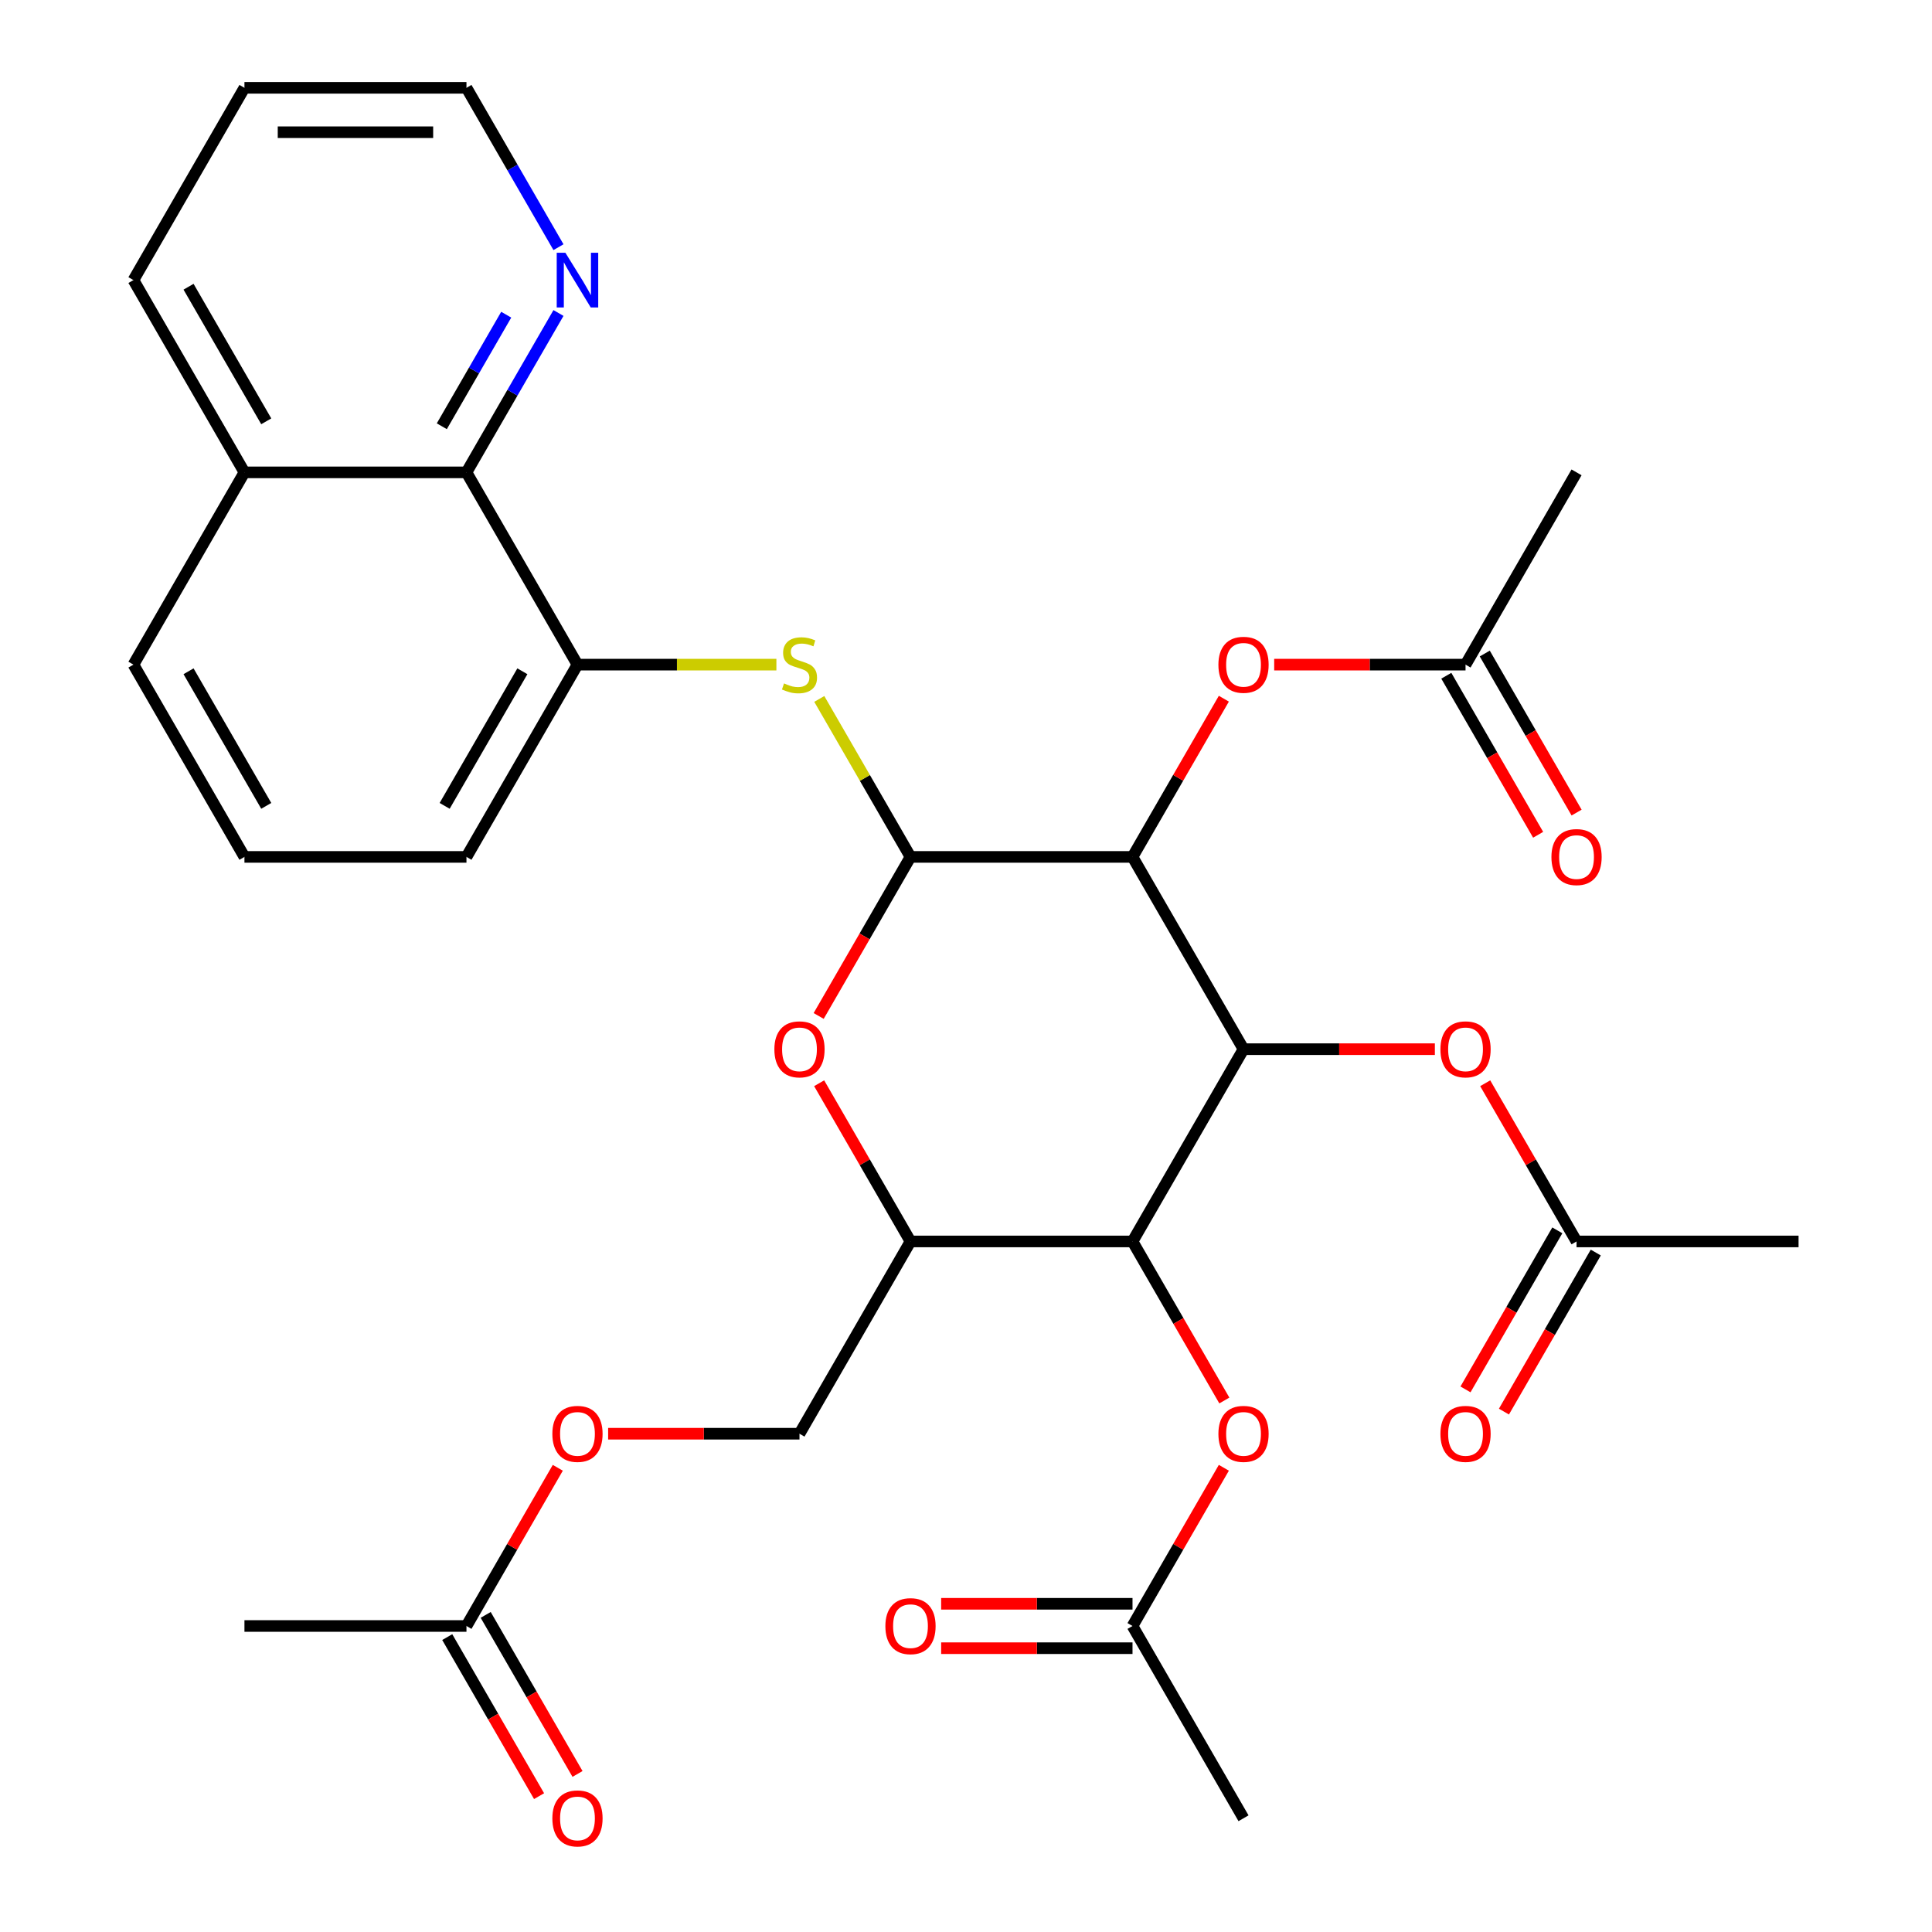 <?xml version='1.0' encoding='iso-8859-1'?>
<svg version='1.1' baseProfile='full'
              xmlns='http://www.w3.org/2000/svg'
                      xmlns:rdkit='http://www.rdkit.org/xml'
                      xmlns:xlink='http://www.w3.org/1999/xlink'
                  xml:space='preserve'
width='1000px' height='1000px' viewBox='0 0 1000 1000'>
<!-- END OF HEADER -->
<rect style='opacity:1.0;fill:#FFFFFF;stroke:none' width='1000' height='1000' x='0' y='0'> </rect>
<path class='bond-0' d='M 586.186,443.533 L 643.644,543.052' style='fill:none;fill-rule:evenodd;stroke:#000000;stroke-width:6px;stroke-linecap:butt;stroke-linejoin:miter;stroke-opacity:1' />
<path class='bond-1' d='M 586.186,443.533 L 471.271,443.533' style='fill:none;fill-rule:evenodd;stroke:#000000;stroke-width:6px;stroke-linecap:butt;stroke-linejoin:miter;stroke-opacity:1' />
<path class='bond-7' d='M 586.186,443.533 L 609.825,402.589' style='fill:none;fill-rule:evenodd;stroke:#000000;stroke-width:6px;stroke-linecap:butt;stroke-linejoin:miter;stroke-opacity:1' />
<path class='bond-7' d='M 609.825,402.589 L 633.464,361.646' style='fill:none;fill-rule:evenodd;stroke:#FF0000;stroke-width:6px;stroke-linecap:butt;stroke-linejoin:miter;stroke-opacity:1' />
<path class='bond-2' d='M 643.644,543.052 L 586.186,642.572' style='fill:none;fill-rule:evenodd;stroke:#000000;stroke-width:6px;stroke-linecap:butt;stroke-linejoin:miter;stroke-opacity:1' />
<path class='bond-8' d='M 643.644,543.052 L 693.165,543.052' style='fill:none;fill-rule:evenodd;stroke:#000000;stroke-width:6px;stroke-linecap:butt;stroke-linejoin:miter;stroke-opacity:1' />
<path class='bond-8' d='M 693.165,543.052 L 742.686,543.052' style='fill:none;fill-rule:evenodd;stroke:#FF0000;stroke-width:6px;stroke-linecap:butt;stroke-linejoin:miter;stroke-opacity:1' />
<path class='bond-3' d='M 471.271,443.533 L 447.506,484.696' style='fill:none;fill-rule:evenodd;stroke:#000000;stroke-width:6px;stroke-linecap:butt;stroke-linejoin:miter;stroke-opacity:1' />
<path class='bond-3' d='M 447.506,484.696 L 423.74,525.859' style='fill:none;fill-rule:evenodd;stroke:#FF0000;stroke-width:6px;stroke-linecap:butt;stroke-linejoin:miter;stroke-opacity:1' />
<path class='bond-5' d='M 471.271,443.533 L 447.667,402.649' style='fill:none;fill-rule:evenodd;stroke:#000000;stroke-width:6px;stroke-linecap:butt;stroke-linejoin:miter;stroke-opacity:1' />
<path class='bond-5' d='M 447.667,402.649 L 424.063,361.766' style='fill:none;fill-rule:evenodd;stroke:#CCCC00;stroke-width:6px;stroke-linecap:butt;stroke-linejoin:miter;stroke-opacity:1' />
<path class='bond-9' d='M 586.186,642.572 L 609.952,683.735' style='fill:none;fill-rule:evenodd;stroke:#000000;stroke-width:6px;stroke-linecap:butt;stroke-linejoin:miter;stroke-opacity:1' />
<path class='bond-9' d='M 609.952,683.735 L 633.718,724.898' style='fill:none;fill-rule:evenodd;stroke:#FF0000;stroke-width:6px;stroke-linecap:butt;stroke-linejoin:miter;stroke-opacity:1' />
<path class='bond-33' d='M 586.186,642.572 L 471.271,642.572' style='fill:none;fill-rule:evenodd;stroke:#000000;stroke-width:6px;stroke-linecap:butt;stroke-linejoin:miter;stroke-opacity:1' />
<path class='bond-4' d='M 423.994,560.685 L 447.633,601.628' style='fill:none;fill-rule:evenodd;stroke:#FF0000;stroke-width:6px;stroke-linecap:butt;stroke-linejoin:miter;stroke-opacity:1' />
<path class='bond-4' d='M 447.633,601.628 L 471.271,642.572' style='fill:none;fill-rule:evenodd;stroke:#000000;stroke-width:6px;stroke-linecap:butt;stroke-linejoin:miter;stroke-opacity:1' />
<path class='bond-16' d='M 471.271,642.572 L 413.814,742.091' style='fill:none;fill-rule:evenodd;stroke:#000000;stroke-width:6px;stroke-linecap:butt;stroke-linejoin:miter;stroke-opacity:1' />
<path class='bond-6' d='M 401.861,344.013 L 350.38,344.013' style='fill:none;fill-rule:evenodd;stroke:#CCCC00;stroke-width:6px;stroke-linecap:butt;stroke-linejoin:miter;stroke-opacity:1' />
<path class='bond-6' d='M 350.38,344.013 L 298.898,344.013' style='fill:none;fill-rule:evenodd;stroke:#000000;stroke-width:6px;stroke-linecap:butt;stroke-linejoin:miter;stroke-opacity:1' />
<path class='bond-10' d='M 298.898,344.013 L 241.441,244.494' style='fill:none;fill-rule:evenodd;stroke:#000000;stroke-width:6px;stroke-linecap:butt;stroke-linejoin:miter;stroke-opacity:1' />
<path class='bond-23' d='M 298.898,344.013 L 241.441,443.533' style='fill:none;fill-rule:evenodd;stroke:#000000;stroke-width:6px;stroke-linecap:butt;stroke-linejoin:miter;stroke-opacity:1' />
<path class='bond-23' d='M 270.376,347.449 L 230.155,417.113' style='fill:none;fill-rule:evenodd;stroke:#000000;stroke-width:6px;stroke-linecap:butt;stroke-linejoin:miter;stroke-opacity:1' />
<path class='bond-12' d='M 659.517,344.013 L 709.038,344.013' style='fill:none;fill-rule:evenodd;stroke:#FF0000;stroke-width:6px;stroke-linecap:butt;stroke-linejoin:miter;stroke-opacity:1' />
<path class='bond-12' d='M 709.038,344.013 L 758.559,344.013' style='fill:none;fill-rule:evenodd;stroke:#000000;stroke-width:6px;stroke-linecap:butt;stroke-linejoin:miter;stroke-opacity:1' />
<path class='bond-11' d='M 768.74,560.685 L 792.378,601.628' style='fill:none;fill-rule:evenodd;stroke:#FF0000;stroke-width:6px;stroke-linecap:butt;stroke-linejoin:miter;stroke-opacity:1' />
<path class='bond-11' d='M 792.378,601.628 L 816.017,642.572' style='fill:none;fill-rule:evenodd;stroke:#000000;stroke-width:6px;stroke-linecap:butt;stroke-linejoin:miter;stroke-opacity:1' />
<path class='bond-13' d='M 633.464,759.724 L 609.825,800.667' style='fill:none;fill-rule:evenodd;stroke:#FF0000;stroke-width:6px;stroke-linecap:butt;stroke-linejoin:miter;stroke-opacity:1' />
<path class='bond-13' d='M 609.825,800.667 L 586.186,841.611' style='fill:none;fill-rule:evenodd;stroke:#000000;stroke-width:6px;stroke-linecap:butt;stroke-linejoin:miter;stroke-opacity:1' />
<path class='bond-15' d='M 241.441,244.494 L 265.253,203.25' style='fill:none;fill-rule:evenodd;stroke:#000000;stroke-width:6px;stroke-linecap:butt;stroke-linejoin:miter;stroke-opacity:1' />
<path class='bond-15' d='M 265.253,203.25 L 289.064,162.007' style='fill:none;fill-rule:evenodd;stroke:#0000FF;stroke-width:6px;stroke-linecap:butt;stroke-linejoin:miter;stroke-opacity:1' />
<path class='bond-15' d='M 228.68,220.629 L 245.349,191.759' style='fill:none;fill-rule:evenodd;stroke:#000000;stroke-width:6px;stroke-linecap:butt;stroke-linejoin:miter;stroke-opacity:1' />
<path class='bond-15' d='M 245.349,191.759 L 262.017,162.888' style='fill:none;fill-rule:evenodd;stroke:#0000FF;stroke-width:6px;stroke-linecap:butt;stroke-linejoin:miter;stroke-opacity:1' />
<path class='bond-22' d='M 241.441,244.494 L 126.525,244.494' style='fill:none;fill-rule:evenodd;stroke:#000000;stroke-width:6px;stroke-linecap:butt;stroke-linejoin:miter;stroke-opacity:1' />
<path class='bond-20' d='M 806.065,636.826 L 782.299,677.989' style='fill:none;fill-rule:evenodd;stroke:#000000;stroke-width:6px;stroke-linecap:butt;stroke-linejoin:miter;stroke-opacity:1' />
<path class='bond-20' d='M 782.299,677.989 L 758.534,719.152' style='fill:none;fill-rule:evenodd;stroke:#FF0000;stroke-width:6px;stroke-linecap:butt;stroke-linejoin:miter;stroke-opacity:1' />
<path class='bond-20' d='M 825.969,648.317 L 802.203,689.481' style='fill:none;fill-rule:evenodd;stroke:#000000;stroke-width:6px;stroke-linecap:butt;stroke-linejoin:miter;stroke-opacity:1' />
<path class='bond-20' d='M 802.203,689.481 L 778.438,730.644' style='fill:none;fill-rule:evenodd;stroke:#FF0000;stroke-width:6px;stroke-linecap:butt;stroke-linejoin:miter;stroke-opacity:1' />
<path class='bond-26' d='M 816.017,642.572 L 930.932,642.572' style='fill:none;fill-rule:evenodd;stroke:#000000;stroke-width:6px;stroke-linecap:butt;stroke-linejoin:miter;stroke-opacity:1' />
<path class='bond-19' d='M 748.607,349.759 L 772.373,390.922' style='fill:none;fill-rule:evenodd;stroke:#000000;stroke-width:6px;stroke-linecap:butt;stroke-linejoin:miter;stroke-opacity:1' />
<path class='bond-19' d='M 772.373,390.922 L 796.139,432.085' style='fill:none;fill-rule:evenodd;stroke:#FF0000;stroke-width:6px;stroke-linecap:butt;stroke-linejoin:miter;stroke-opacity:1' />
<path class='bond-19' d='M 768.511,338.267 L 792.277,379.431' style='fill:none;fill-rule:evenodd;stroke:#000000;stroke-width:6px;stroke-linecap:butt;stroke-linejoin:miter;stroke-opacity:1' />
<path class='bond-19' d='M 792.277,379.431 L 816.043,420.594' style='fill:none;fill-rule:evenodd;stroke:#FF0000;stroke-width:6px;stroke-linecap:butt;stroke-linejoin:miter;stroke-opacity:1' />
<path class='bond-27' d='M 758.559,344.013 L 816.017,244.494' style='fill:none;fill-rule:evenodd;stroke:#000000;stroke-width:6px;stroke-linecap:butt;stroke-linejoin:miter;stroke-opacity:1' />
<path class='bond-18' d='M 586.186,830.119 L 536.665,830.119' style='fill:none;fill-rule:evenodd;stroke:#000000;stroke-width:6px;stroke-linecap:butt;stroke-linejoin:miter;stroke-opacity:1' />
<path class='bond-18' d='M 536.665,830.119 L 487.144,830.119' style='fill:none;fill-rule:evenodd;stroke:#FF0000;stroke-width:6px;stroke-linecap:butt;stroke-linejoin:miter;stroke-opacity:1' />
<path class='bond-18' d='M 586.186,853.102 L 536.665,853.102' style='fill:none;fill-rule:evenodd;stroke:#000000;stroke-width:6px;stroke-linecap:butt;stroke-linejoin:miter;stroke-opacity:1' />
<path class='bond-18' d='M 536.665,853.102 L 487.144,853.102' style='fill:none;fill-rule:evenodd;stroke:#FF0000;stroke-width:6px;stroke-linecap:butt;stroke-linejoin:miter;stroke-opacity:1' />
<path class='bond-28' d='M 586.186,841.611 L 643.644,941.13' style='fill:none;fill-rule:evenodd;stroke:#000000;stroke-width:6px;stroke-linecap:butt;stroke-linejoin:miter;stroke-opacity:1' />
<path class='bond-14' d='M 241.441,841.611 L 265.079,800.667' style='fill:none;fill-rule:evenodd;stroke:#000000;stroke-width:6px;stroke-linecap:butt;stroke-linejoin:miter;stroke-opacity:1' />
<path class='bond-14' d='M 265.079,800.667 L 288.718,759.724' style='fill:none;fill-rule:evenodd;stroke:#FF0000;stroke-width:6px;stroke-linecap:butt;stroke-linejoin:miter;stroke-opacity:1' />
<path class='bond-21' d='M 231.489,847.356 L 255.254,888.52' style='fill:none;fill-rule:evenodd;stroke:#000000;stroke-width:6px;stroke-linecap:butt;stroke-linejoin:miter;stroke-opacity:1' />
<path class='bond-21' d='M 255.254,888.52 L 279.02,929.683' style='fill:none;fill-rule:evenodd;stroke:#FF0000;stroke-width:6px;stroke-linecap:butt;stroke-linejoin:miter;stroke-opacity:1' />
<path class='bond-21' d='M 251.393,835.865 L 275.158,877.028' style='fill:none;fill-rule:evenodd;stroke:#000000;stroke-width:6px;stroke-linecap:butt;stroke-linejoin:miter;stroke-opacity:1' />
<path class='bond-21' d='M 275.158,877.028 L 298.924,918.192' style='fill:none;fill-rule:evenodd;stroke:#FF0000;stroke-width:6px;stroke-linecap:butt;stroke-linejoin:miter;stroke-opacity:1' />
<path class='bond-29' d='M 241.441,841.611 L 126.525,841.611' style='fill:none;fill-rule:evenodd;stroke:#000000;stroke-width:6px;stroke-linecap:butt;stroke-linejoin:miter;stroke-opacity:1' />
<path class='bond-25' d='M 289.064,127.941 L 265.253,86.698' style='fill:none;fill-rule:evenodd;stroke:#0000FF;stroke-width:6px;stroke-linecap:butt;stroke-linejoin:miter;stroke-opacity:1' />
<path class='bond-25' d='M 265.253,86.698 L 241.441,45.455' style='fill:none;fill-rule:evenodd;stroke:#000000;stroke-width:6px;stroke-linecap:butt;stroke-linejoin:miter;stroke-opacity:1' />
<path class='bond-17' d='M 413.814,742.091 L 364.292,742.091' style='fill:none;fill-rule:evenodd;stroke:#000000;stroke-width:6px;stroke-linecap:butt;stroke-linejoin:miter;stroke-opacity:1' />
<path class='bond-17' d='M 364.292,742.091 L 314.771,742.091' style='fill:none;fill-rule:evenodd;stroke:#FF0000;stroke-width:6px;stroke-linecap:butt;stroke-linejoin:miter;stroke-opacity:1' />
<path class='bond-31' d='M 126.525,244.494 L 69.068,144.974' style='fill:none;fill-rule:evenodd;stroke:#000000;stroke-width:6px;stroke-linecap:butt;stroke-linejoin:miter;stroke-opacity:1' />
<path class='bond-31' d='M 137.811,218.074 L 97.59,148.41' style='fill:none;fill-rule:evenodd;stroke:#000000;stroke-width:6px;stroke-linecap:butt;stroke-linejoin:miter;stroke-opacity:1' />
<path class='bond-34' d='M 126.525,244.494 L 69.068,344.013' style='fill:none;fill-rule:evenodd;stroke:#000000;stroke-width:6px;stroke-linecap:butt;stroke-linejoin:miter;stroke-opacity:1' />
<path class='bond-24' d='M 241.441,443.533 L 126.525,443.533' style='fill:none;fill-rule:evenodd;stroke:#000000;stroke-width:6px;stroke-linecap:butt;stroke-linejoin:miter;stroke-opacity:1' />
<path class='bond-30' d='M 126.525,443.533 L 69.068,344.013' style='fill:none;fill-rule:evenodd;stroke:#000000;stroke-width:6px;stroke-linecap:butt;stroke-linejoin:miter;stroke-opacity:1' />
<path class='bond-30' d='M 137.811,417.113 L 97.59,347.449' style='fill:none;fill-rule:evenodd;stroke:#000000;stroke-width:6px;stroke-linecap:butt;stroke-linejoin:miter;stroke-opacity:1' />
<path class='bond-35' d='M 241.441,45.455 L 126.525,45.455' style='fill:none;fill-rule:evenodd;stroke:#000000;stroke-width:6px;stroke-linecap:butt;stroke-linejoin:miter;stroke-opacity:1' />
<path class='bond-35' d='M 224.203,68.438 L 143.763,68.438' style='fill:none;fill-rule:evenodd;stroke:#000000;stroke-width:6px;stroke-linecap:butt;stroke-linejoin:miter;stroke-opacity:1' />
<path class='bond-32' d='M 69.068,144.974 L 126.525,45.455' style='fill:none;fill-rule:evenodd;stroke:#000000;stroke-width:6px;stroke-linecap:butt;stroke-linejoin:miter;stroke-opacity:1' />
<path  class='atom-4' d='M 400.814 543.132
Q 400.814 536.332, 404.174 532.532
Q 407.534 528.732, 413.814 528.732
Q 420.094 528.732, 423.454 532.532
Q 426.814 536.332, 426.814 543.132
Q 426.814 550.012, 423.414 553.932
Q 420.014 557.812, 413.814 557.812
Q 407.574 557.812, 404.174 553.932
Q 400.814 550.052, 400.814 543.132
M 413.814 554.612
Q 418.134 554.612, 420.454 551.732
Q 422.814 548.812, 422.814 543.132
Q 422.814 537.572, 420.454 534.772
Q 418.134 531.932, 413.814 531.932
Q 409.494 531.932, 407.134 534.732
Q 404.814 537.532, 404.814 543.132
Q 404.814 548.852, 407.134 551.732
Q 409.494 554.612, 413.814 554.612
' fill='#FF0000'/>
<path  class='atom-6' d='M 405.814 353.733
Q 406.134 353.853, 407.454 354.413
Q 408.774 354.973, 410.214 355.333
Q 411.694 355.653, 413.134 355.653
Q 415.814 355.653, 417.374 354.373
Q 418.934 353.053, 418.934 350.773
Q 418.934 349.213, 418.134 348.253
Q 417.374 347.293, 416.174 346.773
Q 414.974 346.253, 412.974 345.653
Q 410.454 344.893, 408.934 344.173
Q 407.454 343.453, 406.374 341.933
Q 405.334 340.413, 405.334 337.853
Q 405.334 334.293, 407.734 332.093
Q 410.174 329.893, 414.974 329.893
Q 418.254 329.893, 421.974 331.453
L 421.054 334.533
Q 417.654 333.133, 415.094 333.133
Q 412.334 333.133, 410.814 334.293
Q 409.294 335.413, 409.334 337.373
Q 409.334 338.893, 410.094 339.813
Q 410.894 340.733, 412.014 341.253
Q 413.174 341.773, 415.094 342.373
Q 417.654 343.173, 419.174 343.973
Q 420.694 344.773, 421.774 346.413
Q 422.894 348.013, 422.894 350.773
Q 422.894 354.693, 420.254 356.813
Q 417.654 358.893, 413.294 358.893
Q 410.774 358.893, 408.854 358.333
Q 406.974 357.813, 404.734 356.893
L 405.814 353.733
' fill='#CCCC00'/>
<path  class='atom-8' d='M 630.644 344.093
Q 630.644 337.293, 634.004 333.493
Q 637.364 329.693, 643.644 329.693
Q 649.924 329.693, 653.284 333.493
Q 656.644 337.293, 656.644 344.093
Q 656.644 350.973, 653.244 354.893
Q 649.844 358.773, 643.644 358.773
Q 637.404 358.773, 634.004 354.893
Q 630.644 351.013, 630.644 344.093
M 643.644 355.573
Q 647.964 355.573, 650.284 352.693
Q 652.644 349.773, 652.644 344.093
Q 652.644 338.533, 650.284 335.733
Q 647.964 332.893, 643.644 332.893
Q 639.324 332.893, 636.964 335.693
Q 634.644 338.493, 634.644 344.093
Q 634.644 349.813, 636.964 352.693
Q 639.324 355.573, 643.644 355.573
' fill='#FF0000'/>
<path  class='atom-9' d='M 745.559 543.132
Q 745.559 536.332, 748.919 532.532
Q 752.279 528.732, 758.559 528.732
Q 764.839 528.732, 768.199 532.532
Q 771.559 536.332, 771.559 543.132
Q 771.559 550.012, 768.159 553.932
Q 764.759 557.812, 758.559 557.812
Q 752.319 557.812, 748.919 553.932
Q 745.559 550.052, 745.559 543.132
M 758.559 554.612
Q 762.879 554.612, 765.199 551.732
Q 767.559 548.812, 767.559 543.132
Q 767.559 537.572, 765.199 534.772
Q 762.879 531.932, 758.559 531.932
Q 754.239 531.932, 751.879 534.732
Q 749.559 537.532, 749.559 543.132
Q 749.559 548.852, 751.879 551.732
Q 754.239 554.612, 758.559 554.612
' fill='#FF0000'/>
<path  class='atom-10' d='M 630.644 742.171
Q 630.644 735.371, 634.004 731.571
Q 637.364 727.771, 643.644 727.771
Q 649.924 727.771, 653.284 731.571
Q 656.644 735.371, 656.644 742.171
Q 656.644 749.051, 653.244 752.971
Q 649.844 756.851, 643.644 756.851
Q 637.404 756.851, 634.004 752.971
Q 630.644 749.091, 630.644 742.171
M 643.644 753.651
Q 647.964 753.651, 650.284 750.771
Q 652.644 747.851, 652.644 742.171
Q 652.644 736.611, 650.284 733.811
Q 647.964 730.971, 643.644 730.971
Q 639.324 730.971, 636.964 733.771
Q 634.644 736.571, 634.644 742.171
Q 634.644 747.891, 636.964 750.771
Q 639.324 753.651, 643.644 753.651
' fill='#FF0000'/>
<path  class='atom-16' d='M 292.638 130.814
L 301.918 145.814
Q 302.838 147.294, 304.318 149.974
Q 305.798 152.654, 305.878 152.814
L 305.878 130.814
L 309.638 130.814
L 309.638 159.134
L 305.758 159.134
L 295.798 142.734
Q 294.638 140.814, 293.398 138.614
Q 292.198 136.414, 291.838 135.734
L 291.838 159.134
L 288.158 159.134
L 288.158 130.814
L 292.638 130.814
' fill='#0000FF'/>
<path  class='atom-18' d='M 285.898 742.171
Q 285.898 735.371, 289.258 731.571
Q 292.618 727.771, 298.898 727.771
Q 305.178 727.771, 308.538 731.571
Q 311.898 735.371, 311.898 742.171
Q 311.898 749.051, 308.498 752.971
Q 305.098 756.851, 298.898 756.851
Q 292.658 756.851, 289.258 752.971
Q 285.898 749.091, 285.898 742.171
M 298.898 753.651
Q 303.218 753.651, 305.538 750.771
Q 307.898 747.851, 307.898 742.171
Q 307.898 736.611, 305.538 733.811
Q 303.218 730.971, 298.898 730.971
Q 294.578 730.971, 292.218 733.771
Q 289.898 736.571, 289.898 742.171
Q 289.898 747.891, 292.218 750.771
Q 294.578 753.651, 298.898 753.651
' fill='#FF0000'/>
<path  class='atom-19' d='M 458.271 841.691
Q 458.271 834.891, 461.631 831.091
Q 464.991 827.291, 471.271 827.291
Q 477.551 827.291, 480.911 831.091
Q 484.271 834.891, 484.271 841.691
Q 484.271 848.571, 480.871 852.491
Q 477.471 856.371, 471.271 856.371
Q 465.031 856.371, 461.631 852.491
Q 458.271 848.611, 458.271 841.691
M 471.271 853.171
Q 475.591 853.171, 477.911 850.291
Q 480.271 847.371, 480.271 841.691
Q 480.271 836.131, 477.911 833.331
Q 475.591 830.491, 471.271 830.491
Q 466.951 830.491, 464.591 833.291
Q 462.271 836.091, 462.271 841.691
Q 462.271 847.411, 464.591 850.291
Q 466.951 853.171, 471.271 853.171
' fill='#FF0000'/>
<path  class='atom-20' d='M 803.017 443.613
Q 803.017 436.813, 806.377 433.013
Q 809.737 429.213, 816.017 429.213
Q 822.297 429.213, 825.657 433.013
Q 829.017 436.813, 829.017 443.613
Q 829.017 450.493, 825.617 454.413
Q 822.217 458.293, 816.017 458.293
Q 809.777 458.293, 806.377 454.413
Q 803.017 450.533, 803.017 443.613
M 816.017 455.093
Q 820.337 455.093, 822.657 452.213
Q 825.017 449.293, 825.017 443.613
Q 825.017 438.053, 822.657 435.253
Q 820.337 432.413, 816.017 432.413
Q 811.697 432.413, 809.337 435.213
Q 807.017 438.013, 807.017 443.613
Q 807.017 449.333, 809.337 452.213
Q 811.697 455.093, 816.017 455.093
' fill='#FF0000'/>
<path  class='atom-21' d='M 745.559 742.171
Q 745.559 735.371, 748.919 731.571
Q 752.279 727.771, 758.559 727.771
Q 764.839 727.771, 768.199 731.571
Q 771.559 735.371, 771.559 742.171
Q 771.559 749.051, 768.159 752.971
Q 764.759 756.851, 758.559 756.851
Q 752.319 756.851, 748.919 752.971
Q 745.559 749.091, 745.559 742.171
M 758.559 753.651
Q 762.879 753.651, 765.199 750.771
Q 767.559 747.851, 767.559 742.171
Q 767.559 736.611, 765.199 733.811
Q 762.879 730.971, 758.559 730.971
Q 754.239 730.971, 751.879 733.771
Q 749.559 736.571, 749.559 742.171
Q 749.559 747.891, 751.879 750.771
Q 754.239 753.651, 758.559 753.651
' fill='#FF0000'/>
<path  class='atom-22' d='M 285.898 941.21
Q 285.898 934.41, 289.258 930.61
Q 292.618 926.81, 298.898 926.81
Q 305.178 926.81, 308.538 930.61
Q 311.898 934.41, 311.898 941.21
Q 311.898 948.09, 308.498 952.01
Q 305.098 955.89, 298.898 955.89
Q 292.658 955.89, 289.258 952.01
Q 285.898 948.13, 285.898 941.21
M 298.898 952.69
Q 303.218 952.69, 305.538 949.81
Q 307.898 946.89, 307.898 941.21
Q 307.898 935.65, 305.538 932.85
Q 303.218 930.01, 298.898 930.01
Q 294.578 930.01, 292.218 932.81
Q 289.898 935.61, 289.898 941.21
Q 289.898 946.93, 292.218 949.81
Q 294.578 952.69, 298.898 952.69
' fill='#FF0000'/>
</svg>
